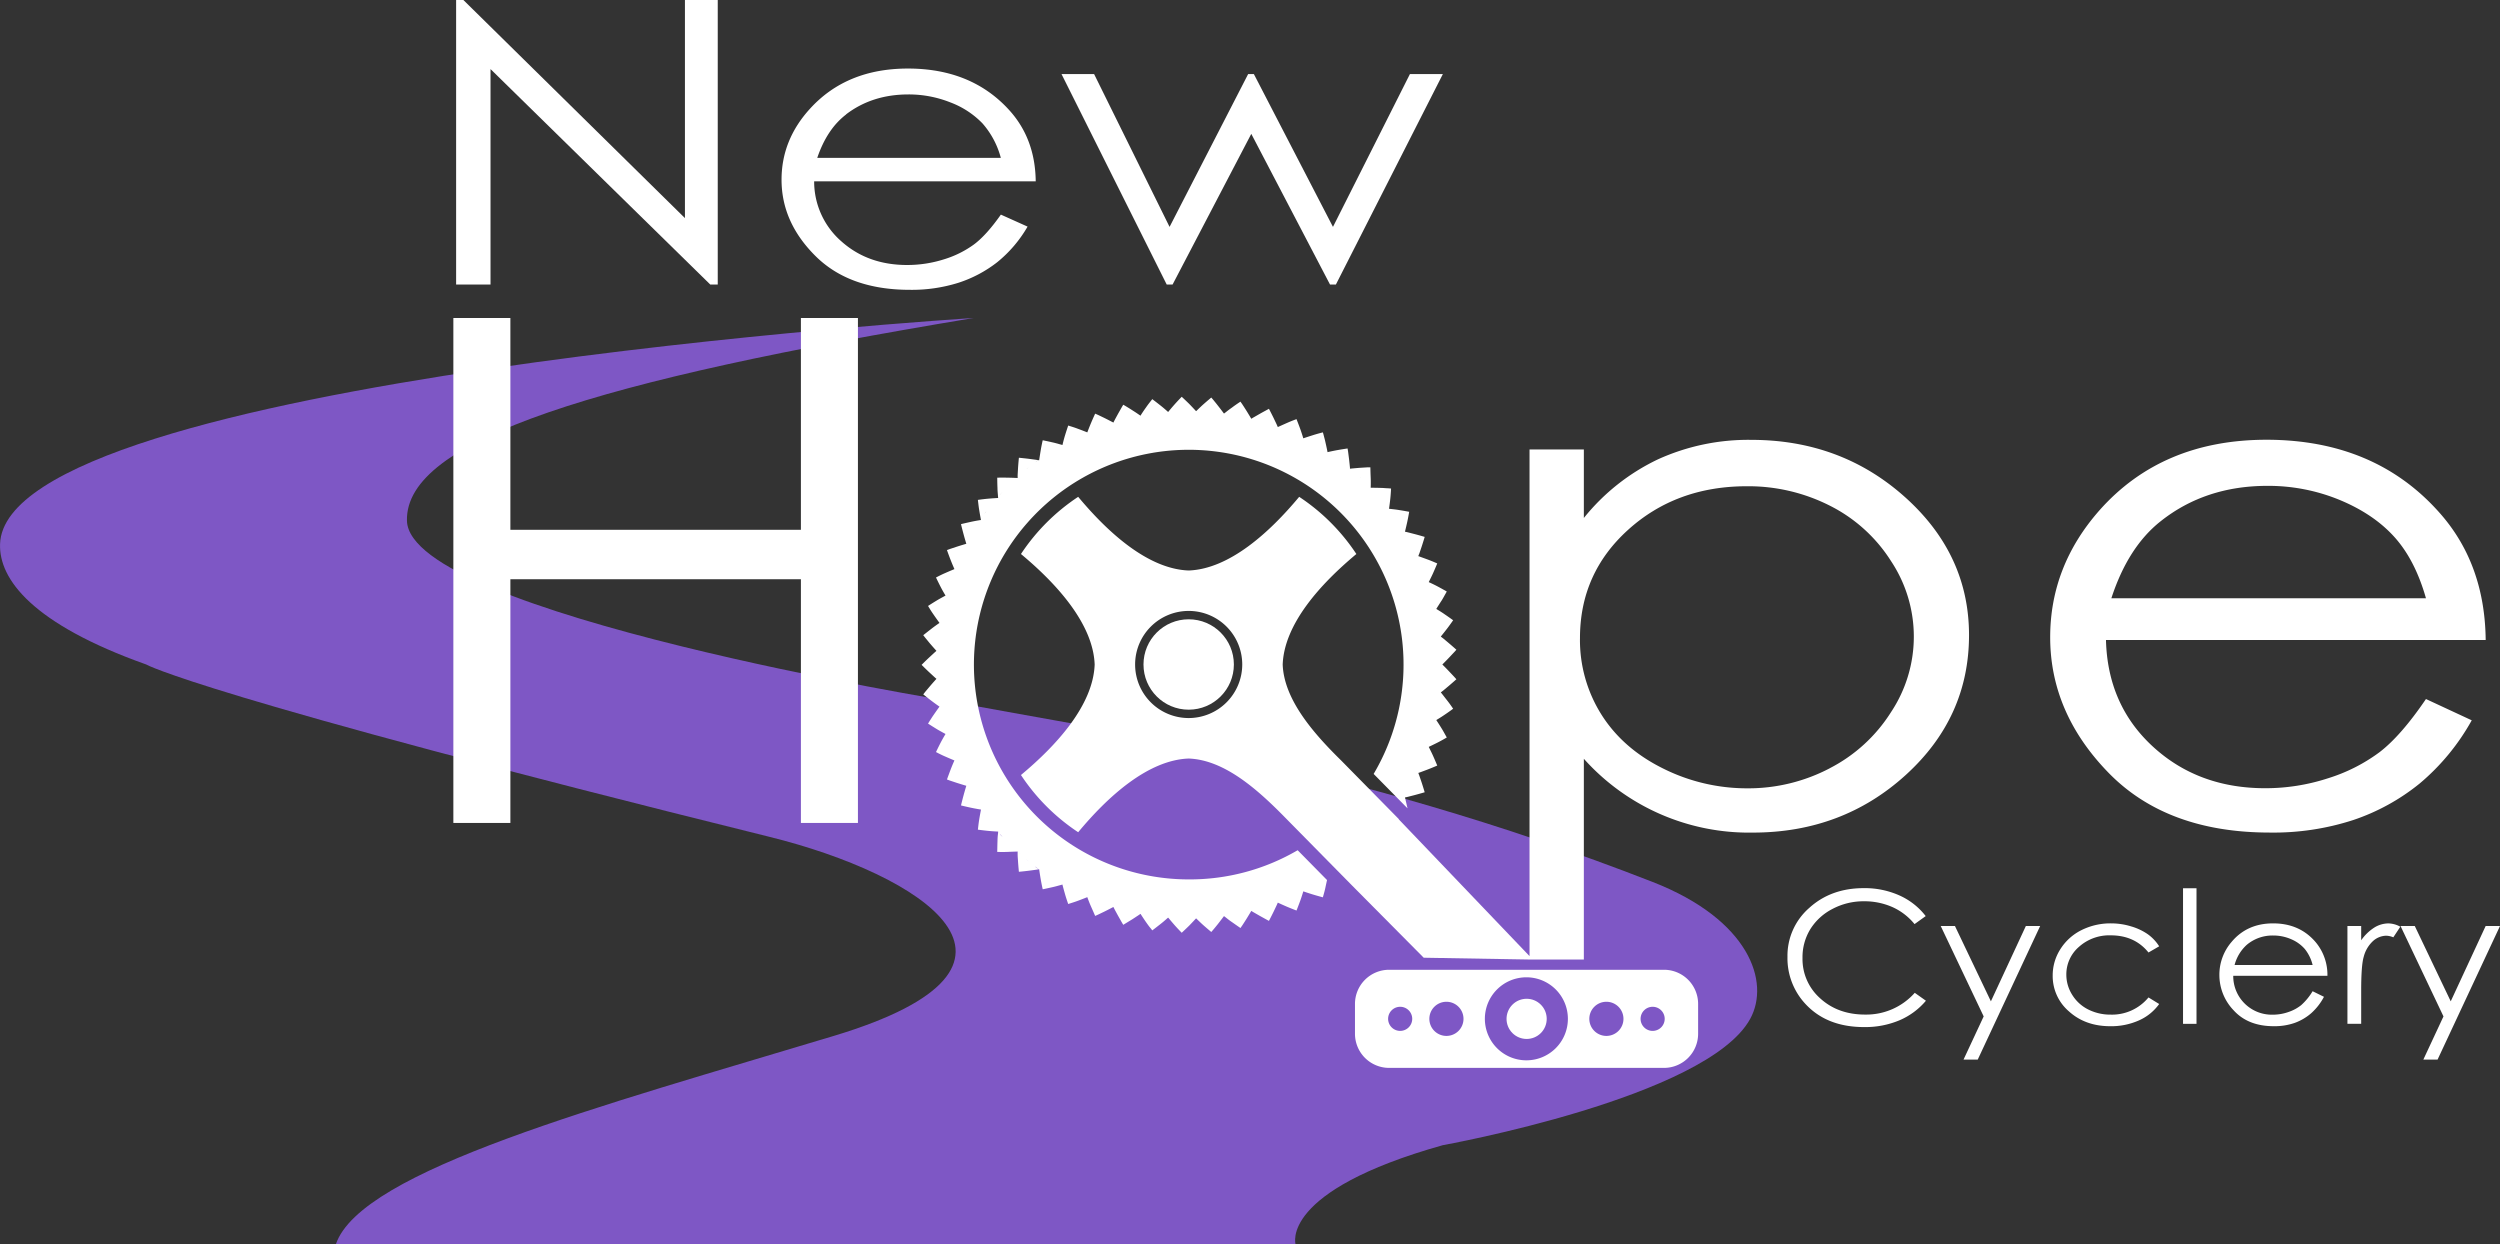 <svg id="Layer_2" data-name="Layer 2" xmlns="http://www.w3.org/2000/svg" viewBox="0 0 896.14 445.99"><rect x="0" y="0" width="896.14" height="445.99" fill="#333333" stroke="none"/><defs><style>.cls-1{fill:#7e57c5;}.cls-2{fill:none;}.cls-3{fill:#fff;}</style></defs><title>new-hope-cyclery-logo-clear</title><path class="cls-1" d="M290,328c54,13.38,106.5,46.16,23,71.33S143.5,447.5,134.5,474h344s-5.9-19,52.8-35.5c0,0,94.7-17,110.17-45.28,7.2-13.15-.21-35.51-35-49.08-111.57-43.51-203-55.14-251-64.64,0,0-194.73-31.47-195.5-64.85-.67-29,68.06-50.27,203.15-72.65,0,0-347,21.68-349,81-.43,12.64,11.56,28.67,52.39,43.2C66.5,266.2,85.27,277.27,290,328Z" transform="translate(-14.1 -28.01)"/><path class="cls-2" d="M385.21,193.68l1.05-.78C386.18,193,385.78,193.23,385.21,193.68Z" transform="translate(-14.1 -28.01)"/><path class="cls-2" d="M491.27,190.87l-.13-.08.32.22Z" transform="translate(-14.1 -28.01)"/><path class="cls-2" d="M487.28,188.31l-.08,0,.11.06Z" transform="translate(-14.1 -28.01)"/><path class="cls-2" d="M501.82,199.25l-.31-.28.48.45Z" transform="translate(-14.1 -28.01)"/><path class="cls-2" d="M504.31,201.63l-.4-.38c.46.45.91.9,1.36,1.36C505.1,202.43,504.77,202.08,504.31,201.63Z" transform="translate(-14.1 -28.01)"/><path class="cls-2" d="M507.59,205.06l-.53-.57,1,1.14Z" transform="translate(-14.1 -28.01)"/><path class="cls-2" d="M364.79,215.23l.4-.58Z" transform="translate(-14.1 -28.01)"/><path class="cls-2" d="M382.33,196l-.52.45c.35-.3.72-.59,1.08-.89Z" transform="translate(-14.1 -28.01)"/><path class="cls-2" d="M364.51,215.64v0a.35.35,0,0,1,.05-.08Z" transform="translate(-14.1 -28.01)"/><path class="cls-2" d="M367.25,211.77l-.34.47.72-1Z" transform="translate(-14.1 -28.01)"/><path class="cls-2" d="M372.6,205.26l-.31.37c.37-.42.74-.83,1.12-1.24C373.11,204.7,372.84,205,372.6,205.26Z" transform="translate(-14.1 -28.01)"/><path class="cls-2" d="M561.21,378.34a14.88,14.88,0,1,0,14.87,14.88A14.88,14.88,0,0,0,561.21,378.34Zm.12,22.08a7.2,7.2,0,1,1,7.2-7.2A7.21,7.21,0,0,1,561.33,400.42Z" transform="translate(-14.1 -28.01)"/><path class="cls-2" d="M364.51,316.76l0,.05a.35.35,0,0,1-.05-.08Z" transform="translate(-14.1 -28.01)"/><circle class="cls-2" cx="518.44" cy="365.21" r="6.12"/><circle class="cls-2" cx="501.86" cy="365.21" r="4.32"/><path class="cls-2" d="M366.25,72.24a31.42,31.42,0,0,0-11.5-7.49,40.34,40.34,0,0,0-15-2.84q-13,0-22.34,7.14-6.83,5.2-10.32,15.6h65.8A30.5,30.5,0,0,0,366.25,72.24Z" transform="translate(-14.1 -28.01)"/><circle class="cls-2" cx="575.78" cy="365.21" r="6.12"/><path class="cls-2" d="M509.9,207.72l1,1.16C510.58,208.52,510.26,208.13,509.9,207.72Z" transform="translate(-14.1 -28.01)"/><path class="cls-2" d="M513,211.55l-.24-.31c.12.16.25.32.37.49Z" transform="translate(-14.1 -28.01)"/><path class="cls-2" d="M378.39,333l.17.16s.41.4,1.06,1Z" transform="translate(-14.1 -28.01)"/><path class="cls-2" d="M379.62,198.29c-.65.56-1.06,1-1.06,1l-.17.16Z" transform="translate(-14.1 -28.01)"/><path class="cls-2" d="M606.46,388.9a4.32,4.32,0,1,0,4.32,4.32A4.31,4.31,0,0,0,606.46,388.9Z" transform="translate(-14.1 -28.01)"/><path class="cls-2" d="M498.59,196.42,498,196l-.54-.43Z" transform="translate(-14.1 -28.01)"/><path class="cls-2" d="M494.73,293.47l11.76,12a77,77,0,1,0-27.25,27.18L474.68,328v-7l.18.18c-10.38-10.61-22.08-20.79-34.67-21.26-14.64.54-29,13.68-39.61,26.42a72.45,72.45,0,0,1-20.51-20.51c12.74-10.59,25.87-25,26.42-39.61-.55-14.63-13.68-29-26.42-39.61a72.42,72.42,0,0,1,20.51-20.5c10.58,12.73,25,25.87,39.61,26.41,14.63-.54,29-13.68,39.61-26.41a72.25,72.25,0,0,1,20.5,20.5c-12.73,10.59-25.87,25-26.41,39.61.46,12.41,10.66,24.3,20.94,34.38l-.1-.11Z" transform="translate(-14.1 -28.01)"/><path class="cls-2" d="M692,229.21a55.35,55.35,0,0,0-21.84-19.85,64.57,64.57,0,0,0-30-7.07q-25.25,0-42.52,15.61t-17.26,38.84a50.12,50.12,0,0,0,7.7,27.41q7.7,12.17,22.05,19.29a67.19,67.19,0,0,0,30.31,7.13A62.82,62.82,0,0,0,670,303.38a56.43,56.43,0,0,0,22-20.09,48.93,48.93,0,0,0,.06-54.08Z" transform="translate(-14.1 -28.01)"/><path class="cls-2" d="M440.19,247a19.2,19.2,0,1,0,19.2,19.2A19.22,19.22,0,0,0,440.19,247Zm0,35.4a16.2,16.2,0,1,1,16.2-16.2A16.2,16.2,0,0,1,440.19,282.4Z" transform="translate(-14.1 -28.01)"/><path class="cls-2" d="M872.35,220.5q-7.46-8.24-19.7-13.29a67,67,0,0,0-25.75-5q-22.27,0-38.28,12.67-11.7,9.22-17.69,27.69H883.7Q879.8,228.75,872.35,220.5Z" transform="translate(-14.1 -28.01)"/><path class="cls-2" d="M835.37,364.67a15.9,15.9,0,0,0-6.39-1.32,14.32,14.32,0,0,0-9.49,3.32,14.77,14.77,0,0,0-4.39,7.25h28a14.57,14.57,0,0,0-2.82-5.76A13.38,13.38,0,0,0,835.37,364.67Z" transform="translate(-14.1 -28.01)"/><path class="cls-2" d="M487.31,344.07l-.11.07.08-.05Z" transform="translate(-14.1 -28.01)"/><path class="cls-2" d="M386.26,339.5l-1.05-.78C385.78,339.17,386.18,339.45,386.26,339.5Z" transform="translate(-14.1 -28.01)"/><path class="cls-2" d="M382.33,336.45l.56.44L381.8,336Z" transform="translate(-14.1 -28.01)"/><path class="cls-2" d="M372.6,327.14c.24.26.51.56.81.87-.38-.41-.75-.82-1.12-1.24Z" transform="translate(-14.1 -28.01)"/><polygon class="cls-3" points="175.83 24.76 254.6 101.99 257.28 101.99 257.28 0 245.52 0 245.52 78.18 166.1 0 163.5 0 163.5 101.99 175.83 101.99 175.83 24.76"/><path class="cls-3" d="M371.56,122a45.92,45.92,0,0,0,10.88-12.76l-9.57-4.3q-5.21,7.4-9.67,10.71A36.18,36.18,0,0,1,352.36,121a43.45,43.45,0,0,1-13.12,2q-14,0-23.47-8.41A28.42,28.42,0,0,1,305.94,93h79.42q-.17-15.45-9.75-25.79-13.47-14.62-36.05-14.63-21.92,0-35,14.28-10.32,11.23-10.31,25.59,0,15.26,12.18,27.35t33.77,12.1a55.78,55.78,0,0,0,17.46-2.53A45.2,45.2,0,0,0,371.56,122Zm-54.17-53q9.35-7.14,22.34-7.14a40.34,40.34,0,0,1,15,2.84,31.42,31.42,0,0,1,11.5,7.49,30.5,30.5,0,0,1,6.62,12.41h-65.8Q310.56,74.26,317.39,69.05Z" transform="translate(-14.1 -28.01)"/><polygon class="cls-3" points="420.32 101.99 448.53 47.98 476.75 101.99 478.86 101.99 517.2 26.56 505.39 26.56 477.81 81.33 449.46 26.56 447.4 26.56 419.24 81.33 392.19 26.56 380.51 26.56 418.21 101.99 420.32 101.99"/><path class="cls-3" d="M671,353.8a23.73,23.73,0,0,1,11.25-2.72,24.67,24.67,0,0,1,10.18,2.07,21.62,21.62,0,0,1,7.95,6.11l4-2.87A24.45,24.45,0,0,0,695,349a30.39,30.39,0,0,0-12.82-2.63q-11.76,0-19.57,7.11A22.73,22.73,0,0,0,654.83,371a24,24,0,0,0,6.45,16.89q7.68,8.28,21,8.28A31.54,31.54,0,0,0,695,393.73a25.43,25.43,0,0,0,9.46-7l-4-2.84a23.22,23.22,0,0,1-17.82,7.8q-9.69,0-16.06-5.8a18.78,18.78,0,0,1-6.36-14.47A19.22,19.22,0,0,1,663,361.11,20.28,20.28,0,0,1,671,353.8Z" transform="translate(-14.1 -28.01)"/><polygon class="cls-3" points="713.65 358.93 700.76 331.93 695.66 331.93 711.06 364.34 703.84 379.82 708.93 379.82 731.31 331.93 726.18 331.93 713.65 358.93"/><path class="cls-3" d="M759.32,367.41a16.25,16.25,0,0,1,11.38-4.12q8.58,0,13.54,6.15l3.83-2.22a15.55,15.55,0,0,0-4.11-4.35,20.44,20.44,0,0,0-5.88-2.77A24.28,24.28,0,0,0,770.9,359a23.27,23.27,0,0,0-10.73,2.44,18.83,18.83,0,0,0-7.53,6.82,17.43,17.43,0,0,0-2.74,9.46,16.68,16.68,0,0,0,5.86,12.86q5.87,5.28,14.76,5.28a24.27,24.27,0,0,0,10.32-2.09,17.72,17.72,0,0,0,7.23-5.87l-3.83-2.35a16.92,16.92,0,0,1-13.5,6.16,17.65,17.65,0,0,1-8.15-1.87,14.2,14.2,0,0,1-5.71-5.25,13.51,13.51,0,0,1-2.09-7.21A13,13,0,0,1,759.32,367.41Z" transform="translate(-14.1 -28.01)"/><rect class="cls-3" x="782.52" y="318.4" width="4.83" height="48.6"/><path class="cls-3" d="M844.24,365.83Q838.51,359,828.91,359q-9.31,0-14.87,6.63a18,18,0,0,0-4.39,11.9,18.29,18.29,0,0,0,5.18,12.71q5.17,5.63,14.36,5.62a22,22,0,0,0,7.42-1.17,18.7,18.7,0,0,0,5.9-3.44,20.9,20.9,0,0,0,4.63-5.93l-4.07-2a21.64,21.64,0,0,1-4.11,5,14.88,14.88,0,0,1-4.61,2.47,16.85,16.85,0,0,1-5.58.94,13.82,13.82,0,0,1-14.15-13.93h33.76A18.25,18.25,0,0,0,844.24,365.83Zm-29.14,8.09a14.77,14.77,0,0,1,4.39-7.25,14.32,14.32,0,0,1,9.49-3.32,15.9,15.9,0,0,1,6.39,1.32,13.38,13.38,0,0,1,4.88,3.49,14.57,14.57,0,0,1,2.82,5.76Z" transform="translate(-14.1 -28.01)"/><path class="cls-3" d="M865.14,360.53a16.65,16.65,0,0,0-4.66,4.53v-5.12h-4.93V395h4.93V383.14q0-9.12.9-12.12a11.58,11.58,0,0,1,3.41-5.75,7.28,7.28,0,0,1,4.66-1.85A7,7,0,0,1,872,364l2.51-3.8a9.17,9.17,0,0,0-4.27-1.19A9.69,9.69,0,0,0,865.14,360.53Z" transform="translate(-14.1 -28.01)"/><polygon class="cls-3" points="891 331.93 878.48 358.93 865.59 331.93 860.48 331.93 875.88 364.34 868.66 379.82 873.76 379.82 896.14 331.93 891 331.93"/><polygon class="cls-3" points="287.09 189.91 182.95 189.91 182.95 113.99 162.51 113.99 162.51 294.99 182.95 294.99 182.95 207.63 287.09 207.63 287.09 294.99 307.53 294.99 307.53 113.99 287.09 113.99 287.09 189.91"/><path class="cls-3" d="M440.19,343.24a77,77,0,1,1,66.3-37.81l12.13,12.32c0-.12,0-.24-.08-.36-.39-1.79-.81-3.5-.82-3.53h0s.46-.08,1.1-.24l2.41-.62c1.76-.46,3.56-1,3.56-1s-.53-1.8-1.1-3.53l-.8-2.35-.39-1.05v0c.09,0,1.72-.6,3.39-1.24s3.4-1.4,3.4-1.4-.71-1.73-1.45-3.38c-.36-.82-.78-1.65-1.08-2.26l-.49-1,0-.07c.23-.11,1.71-.81,3.23-1.58s3.21-1.78,3.21-1.78l-.56-1c-.34-.6-.76-1.39-1.25-2.18-.88-1.43-1.76-2.78-1.92-3l0-.08.91-.56c.6-.36,1.36-.85,2.1-1.36,1.5-1,3-2.12,3-2.12s-1-1.52-2.17-3-2-2.6-2.22-2.8v-.08l.86-.66,1.9-1.59c1.39-1.18,2.79-2.43,2.79-2.43s-.29-.35-.77-.87-1.11-1.18-1.74-1.85c-1.17-1.24-2.33-2.39-2.49-2.55v-.06c.16-.16,1.32-1.31,2.49-2.55.63-.67,1.26-1.35,1.74-1.85s.77-.87.77-.87-1.4-1.25-2.79-2.43l-1.9-1.59-.86-.66v-.08c.17-.2,1.19-1.46,2.22-2.8s2.17-3,2.17-3-1.51-1.1-3-2.11c-.74-.52-1.5-1-2.1-1.37l-.91-.56,0-.08c.16-.25,1-1.6,1.92-3,.49-.79.91-1.58,1.25-2.18l.56-1s-1.61-.93-3.21-1.78-3-1.47-3.23-1.58l0-.06.49-1c.3-.61.72-1.44,1.08-2.26.74-1.65,1.45-3.38,1.45-3.38s-1.66-.76-3.4-1.4-3.3-1.2-3.39-1.23v0s.16-.44.39-1l.8-2.36c.57-1.73,1.1-3.53,1.1-3.53s-1.8-.54-3.56-1l-2.41-.62c-.64-.16-1.09-.24-1.1-.24h0s.43-1.74.82-3.53.69-3.61.69-3.61-1.84-.35-3.63-.63c-.88-.15-1.8-.25-2.48-.33l-1.11-.12,0,0c0-.11.26-1.82.45-3.6s.27-3.66.27-3.66l-1.15-.09c-.69,0-1.59-.12-2.52-.13-1.82-.06-3.59-.06-3.63-.06h0s.08-1.84,0-3.62-.11-3.69-.11-3.69l-1.15,0-2.54.16c-1.83.14-3.6.32-3.6.32l.55.47-1.09-.9.54.43s-.16-1.78-.38-3.6l-.32-2.52c-.11-.68-.19-1.13-.19-1.13s-1.85.27-3.64.59-3.46.71-3.54.73l0,0c0-.08-.35-1.79-.75-3.54-.19-.91-.44-1.77-.61-2.44s-.31-1.11-.31-1.11-1.8.45-3.54,1-3.26,1.06-3.43,1.12l-.05,0-.32-1.05c-.21-.65-.49-1.54-.8-2.37-.62-1.71-1.31-3.44-1.31-3.44s-1.73.62-3.42,1.37-3.15,1.41-3.28,1.47l0,0-.44-1c-.29-.62-.68-1.43-1.07-2.25-.8-1.63-1.67-3.3-1.67-3.3l-1,.55c-.61.33-1.42.77-2.22,1.22l-2.16,1.24c-.52.29-.86.52-.94.57l0,0c-.1-.15-.94-1.59-1.86-3.06-.49-.77-1-1.56-1.38-2.14l-.65-.94s-1.56,1-3,2.09c-.74.53-1.46,1.05-2,1.49l-.85.66h-.09c-.18-.25-1.14-1.54-2.17-2.84-.56-.74-1.15-1.43-1.6-2l-.75-.87s-1.43,1.19-2.79,2.39c-1.19,1.07-2.32,2.19-2.59,2.45h-.11c-.25-.27-1.32-1.43-2.45-2.59-1.29-1.26-2.65-2.53-2.65-2.53s-1.3,1.32-2.51,2.68-2.09,2.45-2.31,2.72h-.11l-.79-.7c-.52-.45-1.22-1.05-1.93-1.6-1.42-1.13-2.91-2.25-2.91-2.25s-.28.37-.71.91-1,1.29-1.49,2c-1,1.39-1.88,2.75-2,3h-.06l-.9-.62c-.56-.39-1.31-.87-2.08-1.36-1.54-1-3.15-1.93-3.15-1.93s-.25.38-.6,1l-1.25,2.21c-.43.79-.87,1.59-1.19,2.19l-.51,1h0c-.11-.06-1.61-.85-3.19-1.64l-2.29-1.1-1.05-.46s-.79,1.7-1.49,3.37-1.27,3.2-1.33,3.35h0c-.15-.06-1.71-.69-3.36-1.29-.87-.34-1.73-.61-2.39-.82l-1.09-.35s-.6,1.76-1.13,3.49-.89,3.33-.93,3.49l0,0-1.06-.29c-.65-.18-1.55-.44-2.43-.63-1.76-.41-3.59-.78-3.59-.78s-.42,1.78-.72,3.61-.56,3.57-.56,3.58h0l-1.12-.19-2.47-.33c-1.81-.22-3.67-.4-3.67-.4s-.19,1.87-.31,3.68c-.05.91-.1,1.81-.14,2.49l0,1.13s.41-.4,1.06-1l-1.23,1.12.17-.16s-1.78-.09-3.62-.12-3.69,0-3.69,0,0,1.87.08,3.68c0,.89.1,1.82.15,2.5s.09,1.06.09,1.11v0c-.1,0-1.84.09-3.63.25s-3.63.43-3.63.43.05.46.13,1.15.19,1.58.34,2.49c.29,1.79.62,3.51.64,3.57v0c-.07,0-1.83.27-3.56.65s-3.6.82-3.6.82.09.44.26,1.12.4,1.56.64,2.46c.47,1.76,1,3.46,1,3.47h0s-1.71.5-3.45,1.06l-2.41.8-1.08.4s.62,1.77,1.28,3.46,1.31,3.16,1.38,3.32l0,.05c-.16.06-1.71.7-3.31,1.41-.86.36-1.66.77-2.28,1.07l-1,.52s.8,1.68,1.62,3.28,1.6,2.87,1.76,3.13l0,.09-.94.51c-.59.33-1.42.77-2.18,1.24-1.55.93-3.11,1.95-3.11,1.95l.61,1c.35.59.85,1.35,1.39,2.12.95,1.38,1.9,2.69,2.07,2.91l0,.08c-.23.15-1.59,1.08-2.89,2.09s-2.9,2.28-2.9,2.28l.7.9,1.64,2c1.1,1.29,2.2,2.5,2.36,2.68v.07c-.09.07-.39.33-.81.71l-1.83,1.69c-1.33,1.25-2.65,2.58-2.65,2.58s1.32,1.33,2.65,2.58l1.83,1.69c.42.39.72.64.81.71v.07c-.16.18-1.26,1.39-2.36,2.68l-1.64,1.95-.7.9s1.45,1.18,2.9,2.28,2.66,1.94,2.89,2.09l0,.08c-.17.22-1.12,1.53-2.07,2.92-.54.76-1,1.53-1.39,2.11l-.61,1s1.56,1,3.11,1.95c.76.47,1.59.91,2.18,1.24l.94.51,0,.09c-.16.26-1,1.66-1.76,3.13s-1.62,3.28-1.62,3.28l1,.52c.62.3,1.42.71,2.28,1.07,1.6.71,3.15,1.35,3.31,1.41l0,.05c-.07.16-.78,1.72-1.38,3.32s-1.28,3.46-1.28,3.46l1.08.4,2.41.8c1.74.56,3.44,1.06,3.45,1.06h0s-.52,1.71-1,3.47c-.24.9-.47,1.79-.64,2.46s-.26,1.12-.26,1.12,1.82.44,3.6.82,3.49.65,3.56.65v0c0,.06-.35,1.78-.64,3.57-.15.91-.26,1.81-.34,2.5s-.13,1.14-.13,1.14,1.84.25,3.63.43,3.53.25,3.63.25v0s0,.47-.09,1.11-.13,1.61-.15,2.51c-.06,1.8-.08,3.67-.08,3.67s1.83.08,3.69,0,3.62-.13,3.62-.13l-.17-.16,1.23,1.12c-.65-.56-1.06-1-1.06-1l0,1.13c0,.68.09,1.58.14,2.49.12,1.81.31,3.68.31,3.68s1.86-.17,3.67-.4l2.47-.33,1.12-.19h0s.25,1.77.56,3.58.72,3.61.72,3.61,1.83-.37,3.59-.78c.88-.19,1.78-.45,2.43-.63l1.06-.29,0,0c0,.16.45,1.8.93,3.49s1.13,3.49,1.13,3.49l1.09-.35c.66-.21,1.52-.48,2.39-.81,1.65-.61,3.21-1.24,3.36-1.3h0c.06.15.63,1.78,1.33,3.35s1.49,3.38,1.49,3.38l1.05-.47,2.29-1.1c1.58-.78,3.08-1.58,3.19-1.64h0l.51,1c.32.6.76,1.4,1.19,2.19l1.25,2.21c.35.61.6,1,.6,1s1.61-1,3.15-1.93c.77-.49,1.52-1,2.08-1.36l.9-.62h.06c.14.21,1,1.57,2,3,.53.75,1.07,1.51,1.49,2s.71.91.71.91,1.49-1.12,2.91-2.25c.71-.54,1.41-1.15,1.93-1.6l.79-.7h.11c.22.27,1.23,1.49,2.31,2.72s2.51,2.68,2.51,2.68,1.36-1.27,2.65-2.53c1.13-1.16,2.2-2.32,2.45-2.59h.11c.27.26,1.4,1.38,2.59,2.45,1.36,1.2,2.79,2.39,2.79,2.39l.75-.87c.45-.52,1-1.21,1.6-1.95,1-1.3,2-2.59,2.17-2.84h.09l.85.66c.54.44,1.26,1,2,1.49,1.48,1.05,3,2.09,3,2.09l.65-.94c.39-.58.89-1.37,1.38-2.14.92-1.47,1.76-2.91,1.86-3.06l0,0c.08.05.42.28.94.57l2.16,1.24,2.22,1.23,1,.54s.87-1.66,1.67-3.3c.39-.82.78-1.63,1.07-2.25l.44-1,0,0c.13.06,1.66.78,3.28,1.47s3.42,1.37,3.42,1.37.69-1.73,1.31-3.43c.31-.84.59-1.73.8-2.38l.32-1.05.05,0c.17.06,1.76.61,3.43,1.12s3.54,1,3.54,1,.12-.44.31-1.11.42-1.53.61-2.44.43-2,.57-2.64l-10.53-10.69A76.66,76.66,0,0,1,440.19,343.24ZM513,211.55l.13.18c-.12-.17-.25-.33-.37-.49Zm-2.1-2.67-1-1.16C510.26,208.13,510.58,208.52,510.86,208.88Zm-3.27-3.82.5.57-1-1.14Zm-3.28-3.43c.46.45.79.8,1,1-.45-.46-.9-.91-1.36-1.36Zm-2.49-2.38.17.17-.48-.45Zm-10.55-8.38.19.14-.32-.22Zm-4-2.56,0,0-.11-.06Zm-101,4.59-1.05.78C385.78,193.23,386.18,193,386.26,192.9Zm-3.93,3,.56-.44c-.36.3-.73.59-1.08.89Zm-9.73,9.31c.24-.26.51-.56.81-.87-.38.41-.75.82-1.12,1.24Zm-5.35,6.51.38-.49-.72,1Zm-2.06,2.88-.4.58Zm-.68,1,0,0a.35.35,0,0,0-.05.08Zm0,101.12v0a.35.35,0,0,0,.05.08Zm8.09,10.38-.31-.37c.37.42.74.83,1.12,1.24C373.11,327.7,372.84,327.4,372.6,327.14Zm9.73,9.31-.53-.45,1.09.89Zm2.88,2.27,1.05.78C386.18,339.45,385.78,339.17,385.21,338.72Zm102.1,5.35,0,0-.08.05Z" transform="translate(-14.1 -28.01)"/><path class="cls-3" d="M719.91,255.69q0-28.91-22.92-49.46t-55.15-20.55a78.16,78.16,0,0,0-33.47,7,75.84,75.84,0,0,0-26.53,21V189.12H562.37V370.73l-46.92-49.08h.1l-20.72-21.06c-10.28-10.08-20.48-22-20.94-34.38.54-14.63,13.68-29,26.41-39.61a72.25,72.25,0,0,0-20.5-20.5c-10.59,12.73-25,25.87-39.61,26.41-14.64-.54-29-13.68-39.61-26.41a72.42,72.42,0,0,0-20.51,20.5c12.74,10.59,25.87,25,26.42,39.61-.55,14.63-13.68,29-26.42,39.61a72.45,72.45,0,0,0,20.51,20.51c10.58-12.74,25-25.88,39.61-26.42,12.59.47,24.29,10.65,34.67,21.26l23.89,24.25,25.69,25.89,37.93.65v0h19.47V300a79.44,79.44,0,0,0,60.56,26.46q32.08,0,54.79-20.62T719.91,255.69ZM440.19,285.4a19.2,19.2,0,1,1,19.2-19.2A19.22,19.22,0,0,1,440.19,285.4Zm229.8,18a62.82,62.82,0,0,1-29.48,7.19,67.19,67.19,0,0,1-30.31-7.13q-14.36-7.12-22.05-19.29a50.12,50.12,0,0,1-7.7-27.41q0-23.24,17.26-38.84t42.52-15.61a64.57,64.57,0,0,1,30,7.07A55.35,55.35,0,0,1,692,229.21a48.93,48.93,0,0,1-.06,54.08A56.43,56.43,0,0,1,670,303.38Z" transform="translate(-14.1 -28.01)"/><path class="cls-3" d="M827.74,326.45a92.62,92.62,0,0,0,29.92-4.5,76.23,76.23,0,0,0,23.8-13.1,80.7,80.7,0,0,0,18.65-22.64l-16.41-7.63q-8.91,13.11-16.57,19A61.43,61.43,0,0,1,848.55,307a72.24,72.24,0,0,1-22.48,3.55q-24,0-40.24-14.91T769,257.42H905.11q-.29-27.45-16.7-45.78-23.1-25.95-61.79-26-37.57,0-60,25.35Q749,231,749,256.43q0,27.07,20.87,48.54T827.74,326.45ZM788.62,214.84q16-12.68,38.28-12.67a67,67,0,0,1,25.75,5q12.26,5.06,19.7,13.29t11.35,22H770.93Q776.92,224.07,788.62,214.84Z" transform="translate(-14.1 -28.01)"/><path class="cls-3" d="M610.64,375.63H512a12.24,12.24,0,0,0-12.2,12.2V398.6A12.24,12.24,0,0,0,512,410.8h98.61a12.23,12.23,0,0,0,12.19-12.2V387.83A12.23,12.23,0,0,0,610.64,375.63ZM516,397.54a4.32,4.32,0,1,1,4.32-4.32A4.33,4.33,0,0,1,516,397.54Zm16.58,1.8a6.12,6.12,0,1,1,6.12-6.12A6.12,6.12,0,0,1,532.54,399.34Zm28.67,8.75a14.88,14.88,0,1,1,14.87-14.87A14.88,14.88,0,0,1,561.21,408.09Zm28.67-8.75a6.12,6.12,0,1,1,6.12-6.12A6.12,6.12,0,0,1,589.88,399.34Zm16.58-1.8a4.32,4.32,0,1,1,4.32-4.32A4.32,4.32,0,0,1,606.46,397.54Z" transform="translate(-14.1 -28.01)"/><circle class="cls-3" cx="561.33" cy="393.22" r="7.2" transform="translate(-127.74 484.09) rotate(-45)"/><circle class="cls-3" cx="426.09" cy="238.19" r="16.2"/><path d="M491.46,341.39l-.32.22.13-.08Z" transform="translate(-14.1 -28.01)"/></svg>